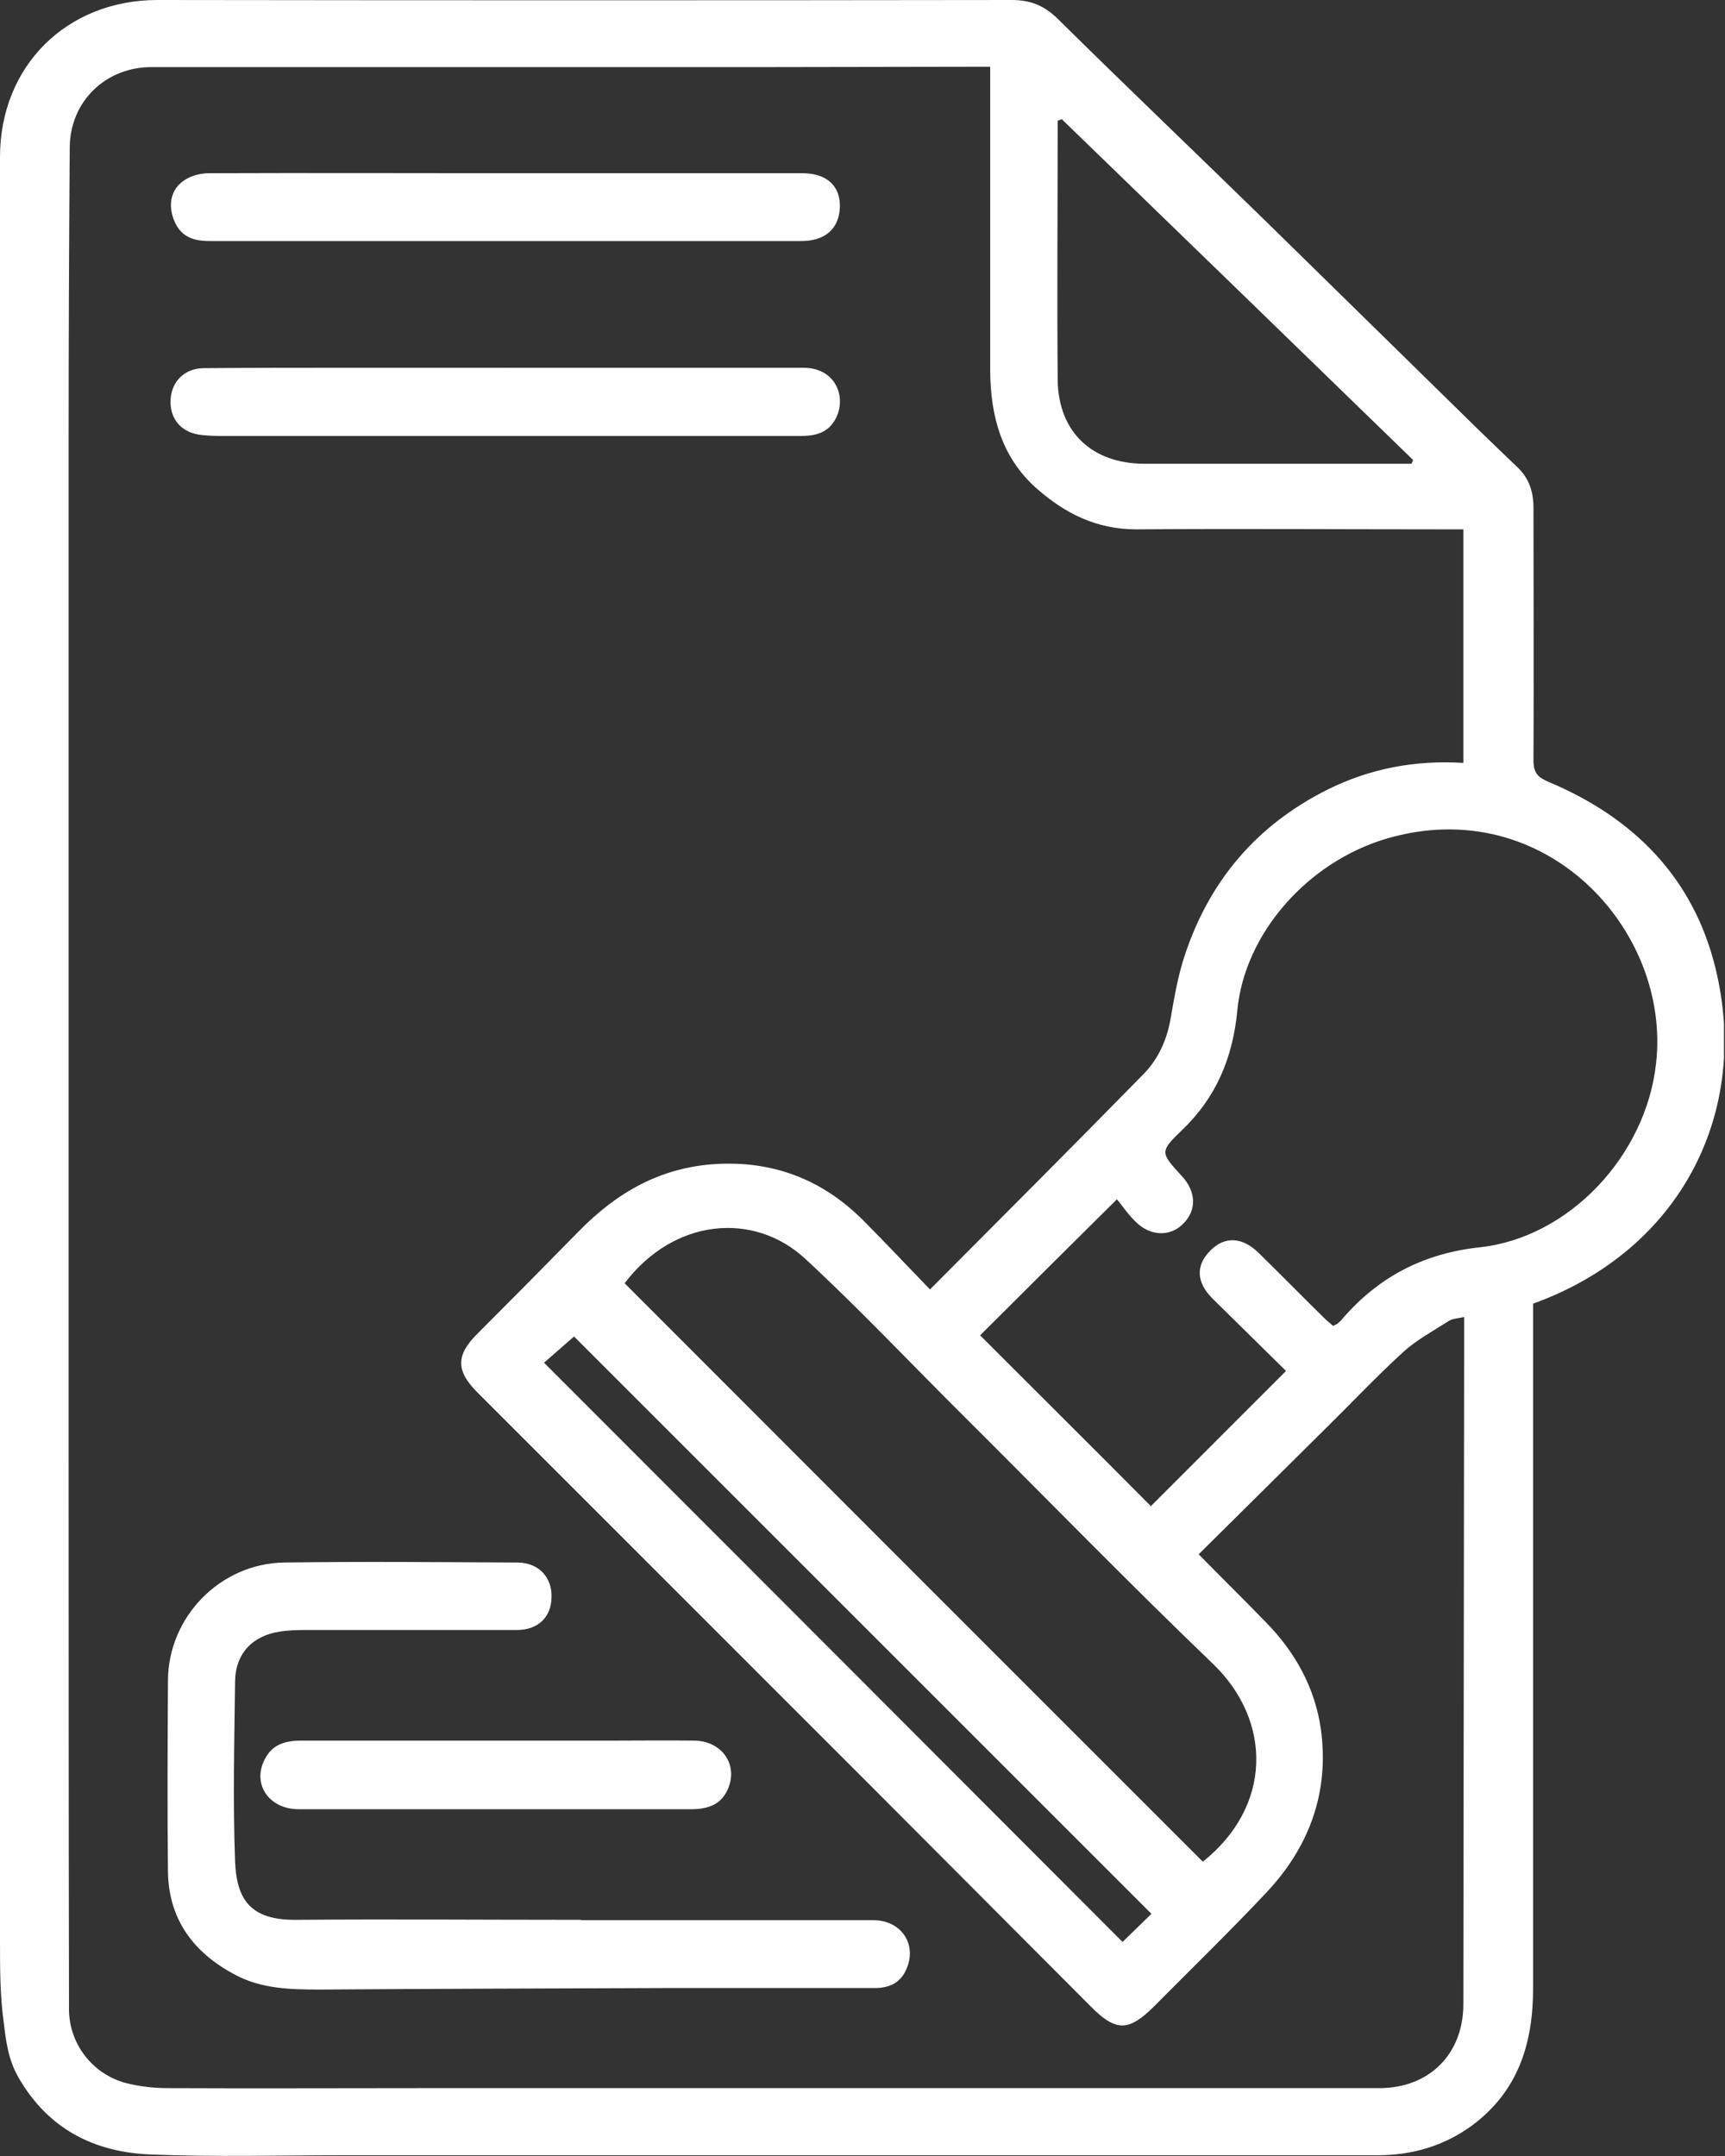 <svg width="40" height="50" viewBox="0 0 40 50" fill="none" xmlns="http://www.w3.org/2000/svg">
<rect x="0" y="0" width="40" height="50" fill="#333333" stroke="none"/>
<g clip-path="url(#clip0_148_281)">
<path d="M35.55 30.23C35.55 31.899 35.55 33.551 35.55 35.194C35.55 38.828 35.55 42.471 35.55 46.105C35.55 47.383 35.211 48.487 34.142 49.287C33.49 49.765 32.751 49.983 31.942 49.983C23.952 49.983 15.962 49.983 7.973 49.983C6.477 49.983 4.99 50.026 3.495 49.965C2.182 49.913 1.113 49.374 0.426 48.174C0.191 47.766 0.139 47.34 0.087 46.905C0 46.288 0 45.644 0 45.001C0 38.402 0 31.803 0 25.196C0 18.014 0 10.824 0 3.643C0 1.53 1.548 0 3.652 0C10.25 0.009 16.858 0.009 23.457 0C23.9 0 24.213 0.13 24.526 0.435C26.135 2.026 27.778 3.591 29.395 5.173C31.021 6.764 32.647 8.364 34.272 9.955C34.577 10.25 34.881 10.546 35.194 10.842C35.463 11.102 35.559 11.415 35.559 11.781C35.559 13.737 35.568 15.684 35.559 17.64C35.559 17.936 35.672 18.032 35.916 18.136C37.88 18.962 39.263 20.353 39.776 22.44C40.593 25.752 39.011 28.978 35.559 30.23H35.55ZM21.561 29.908C23.248 28.212 24.891 26.569 26.517 24.909C26.856 24.561 27.056 24.126 27.143 23.631C27.23 23.126 27.317 22.613 27.482 22.127C28.056 20.414 29.143 19.136 30.769 18.319C31.76 17.823 32.812 17.623 33.933 17.693V12.276C33.768 12.276 33.62 12.276 33.481 12.276C31.099 12.276 28.725 12.259 26.343 12.276C25.43 12.276 24.7 11.911 24.039 11.329C23.222 10.607 22.97 9.65 22.961 8.607C22.961 6.381 22.961 4.164 22.961 1.939C22.961 1.817 22.961 1.695 22.961 1.548C22.805 1.548 22.683 1.548 22.57 1.548C20.988 1.548 19.405 1.556 17.823 1.556C13.05 1.556 8.286 1.556 3.512 1.556C2.452 1.556 1.626 2.347 1.617 3.417C1.6 5.738 1.591 8.068 1.591 10.389C1.591 17.701 1.591 25.004 1.591 32.316C1.591 37.072 1.591 41.836 1.6 46.592C1.6 47.409 2.156 48.113 2.939 48.313C3.252 48.392 3.582 48.426 3.904 48.426C5.869 48.435 7.833 48.426 9.798 48.426C13.415 48.426 17.023 48.426 20.64 48.426C24.422 48.426 28.204 48.426 31.986 48.426C33.142 48.426 33.933 47.635 33.933 46.479C33.942 41.393 33.942 36.307 33.951 31.221C33.951 31.012 33.951 30.803 33.951 30.543C33.803 30.577 33.69 30.577 33.603 30.63C33.238 30.864 32.846 31.073 32.533 31.36C31.925 31.916 31.351 32.525 30.76 33.107C29.777 34.081 28.786 35.063 27.795 36.046C28.334 36.594 28.847 37.098 29.343 37.611C30.03 38.306 30.49 39.132 30.63 40.106C30.829 41.584 30.351 42.853 29.343 43.914C28.508 44.801 27.63 45.653 26.769 46.522C26.169 47.122 25.874 47.122 25.283 46.522C23.552 44.783 21.822 43.053 20.092 41.315C17.084 38.306 14.076 35.298 11.068 32.29C10.572 31.794 10.572 31.429 11.059 30.942C11.85 30.151 12.641 29.351 13.424 28.552C14.302 27.656 15.31 27.074 16.597 26.995C17.927 26.917 19.058 27.352 19.997 28.282C20.518 28.804 21.022 29.343 21.57 29.908H21.561ZM26.7 34.916C27.717 33.898 28.752 32.864 29.821 31.794C29.265 31.247 28.691 30.682 28.117 30.116C27.734 29.734 27.726 29.343 28.065 29.004C28.395 28.665 28.804 28.682 29.186 29.056C29.691 29.551 30.186 30.056 30.69 30.551C30.769 30.63 30.847 30.69 30.916 30.751C30.968 30.716 30.995 30.716 31.012 30.699C31.055 30.664 31.099 30.621 31.134 30.577C31.977 29.604 33.02 29.064 34.325 28.925C36.376 28.699 38.167 26.813 38.402 24.657C38.75 21.561 35.82 18.371 32.151 19.449C30.325 19.988 28.856 21.648 28.691 23.439C28.586 24.526 28.204 25.448 27.413 26.204C26.891 26.708 26.9 26.726 27.404 27.273C27.743 27.639 27.752 28.073 27.43 28.386C27.134 28.682 26.682 28.673 26.343 28.343C26.169 28.178 26.03 27.969 25.9 27.813C24.787 28.917 23.744 29.951 22.727 30.968C24.048 32.29 25.378 33.611 26.691 34.933L26.7 34.916ZM14.484 29.76C18.953 34.237 23.422 38.706 27.891 43.175C29.499 41.897 29.508 39.915 28.125 38.585C26.169 36.707 24.274 34.759 22.353 32.846C21.127 31.629 19.944 30.369 18.675 29.195C17.484 28.091 15.632 28.247 14.484 29.76ZM32.733 10.755C32.733 10.755 32.751 10.694 32.768 10.668C30.056 8.033 27.343 5.399 24.622 2.765C24.587 2.773 24.561 2.791 24.526 2.8C24.526 4.808 24.509 6.808 24.526 8.816C24.544 10.024 25.326 10.755 26.543 10.755C27.986 10.755 29.438 10.755 30.882 10.755C31.499 10.755 32.108 10.755 32.725 10.755H32.733ZM26.7 44.384C22.222 39.906 17.745 35.429 13.311 30.995C13.085 31.195 12.841 31.403 12.615 31.603C17.101 36.089 21.561 40.558 26.03 45.036C26.265 44.81 26.491 44.584 26.7 44.384Z" fill="white"/>
<path d="M13.485 44.531C15.736 44.531 17.997 44.531 20.249 44.531C20.918 44.531 21.292 45.123 20.996 45.714C20.849 46.009 20.588 46.105 20.275 46.105C18.649 46.105 17.023 46.105 15.389 46.105C12.728 46.114 10.068 46.122 7.407 46.14C6.729 46.14 6.051 46.122 5.443 45.792C4.495 45.288 3.912 44.523 3.895 43.41C3.878 41.932 3.886 40.445 3.895 38.967C3.904 37.498 5.103 36.263 6.581 36.237C8.39 36.211 10.198 36.228 11.998 36.237C12.485 36.237 12.806 36.576 12.789 37.046C12.78 37.507 12.476 37.802 11.98 37.802C10.329 37.802 8.677 37.802 7.034 37.802C6.851 37.802 6.677 37.811 6.495 37.837C5.86 37.932 5.46 38.341 5.451 38.993C5.434 40.384 5.399 41.775 5.451 43.166C5.486 44.044 5.799 44.531 6.86 44.523C9.059 44.505 11.259 44.523 13.459 44.523L13.485 44.531Z" fill="white"/>
<path d="M11.781 4.017C14.059 4.017 16.336 4.017 18.605 4.017C19.179 4.017 19.492 4.321 19.475 4.808C19.457 5.303 19.136 5.59 18.579 5.59C14.006 5.59 9.424 5.59 4.851 5.59C4.391 5.59 4.147 5.425 4.017 5.06C3.895 4.704 3.982 4.364 4.286 4.173C4.443 4.069 4.66 4.017 4.851 4.017C7.164 4.008 9.468 4.017 11.781 4.017Z" fill="white"/>
<path d="M11.702 8.529C14.015 8.529 16.319 8.529 18.631 8.529C19.397 8.529 19.649 9.242 19.362 9.737C19.179 10.059 18.875 10.111 18.553 10.111C16.867 10.111 15.189 10.111 13.502 10.111C10.755 10.111 8.007 10.111 5.26 10.111C5.034 10.111 4.808 10.111 4.59 10.076C4.164 9.998 3.93 9.677 3.956 9.259C3.982 8.842 4.286 8.538 4.73 8.538C5.895 8.529 7.06 8.529 8.225 8.529C9.381 8.529 10.537 8.529 11.694 8.529C11.694 8.529 11.694 8.529 11.694 8.538L11.702 8.529Z" fill="white"/>
<path d="M11.476 41.958C9.963 41.958 8.451 41.958 6.929 41.958C6.234 41.958 5.842 41.375 6.138 40.802C6.312 40.454 6.616 40.367 6.981 40.367C9.381 40.367 11.781 40.367 14.18 40.367C14.823 40.367 15.458 40.358 16.102 40.367C16.745 40.376 17.128 40.932 16.875 41.497C16.71 41.871 16.389 41.958 16.015 41.958C14.502 41.958 12.989 41.958 11.468 41.958H11.476Z" fill="white"/>
</g>
<defs>
<clipPath id="clip0_148_281">
<rect width="39.976" height="50" fill="white"/>
</clipPath>
</defs>
</svg>
